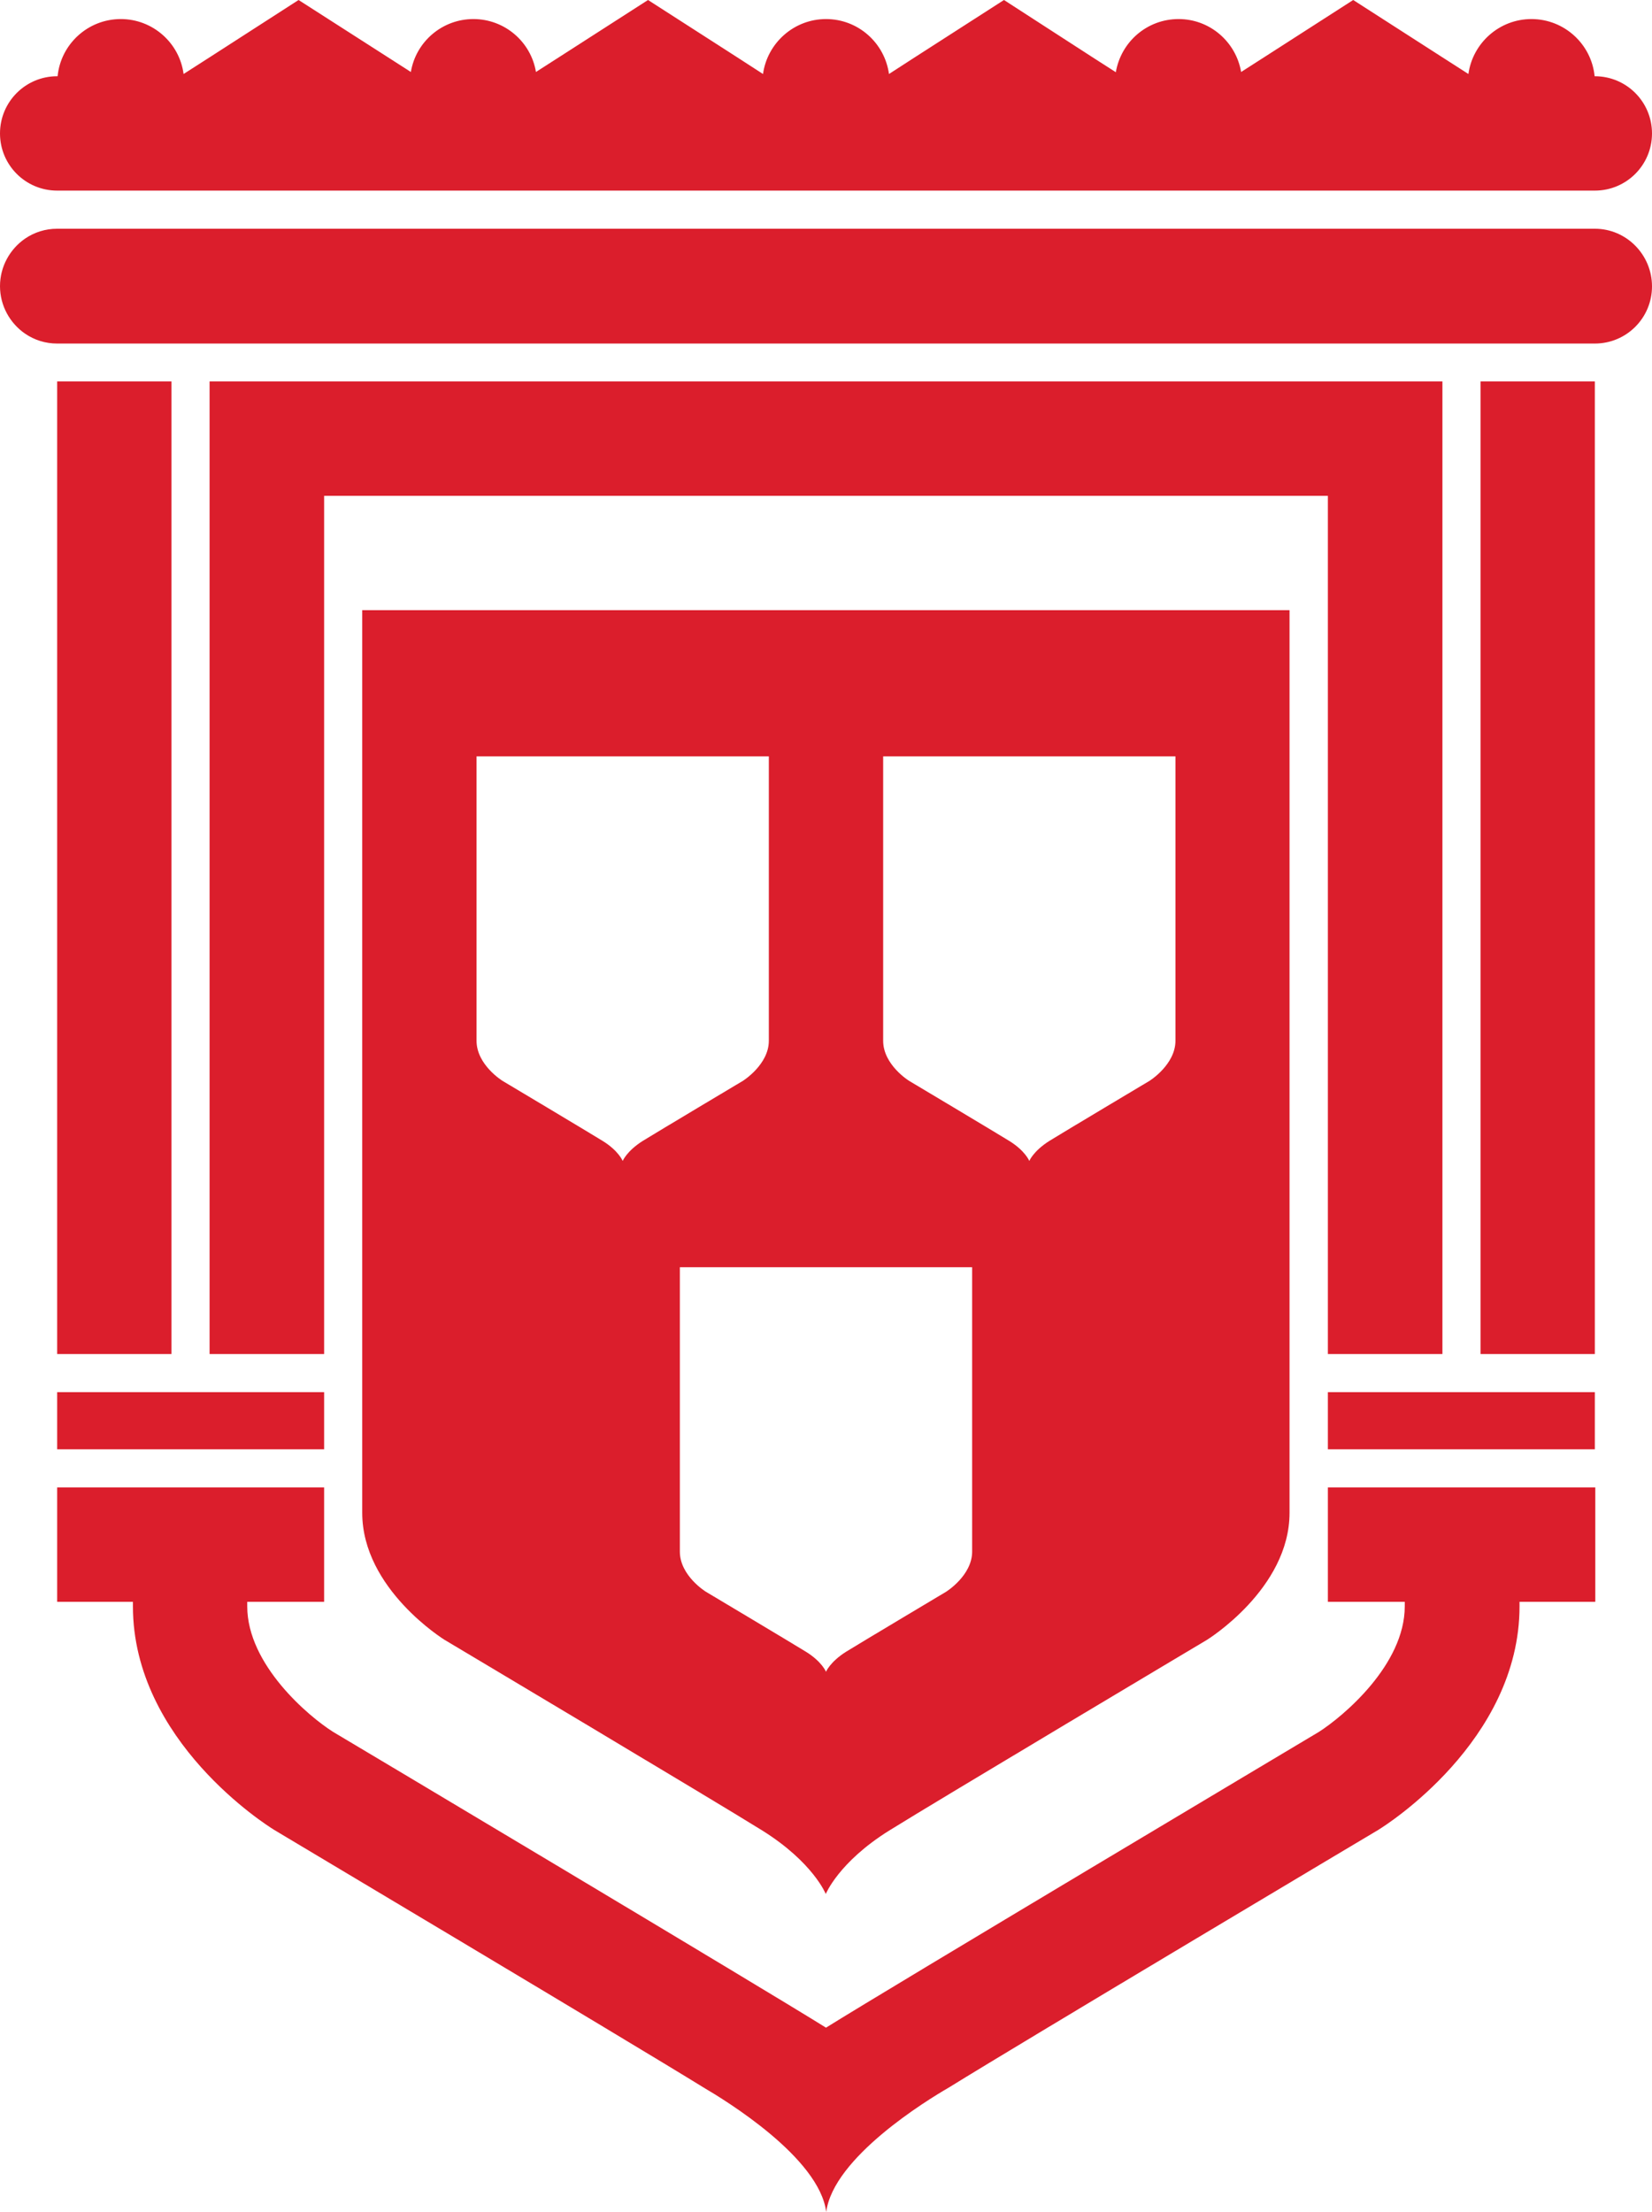 <?xml version="1.0" encoding="utf-8"?>
<!-- Generator: Adobe Illustrator 24.3.0, SVG Export Plug-In . SVG Version: 6.00 Build 0)  -->
<svg version="1.1" id="Malerforbundet" xmlns="http://www.w3.org/2000/svg" xmlns:xlink="http://www.w3.org/1999/xlink" x="0px"
	 y="0px" viewBox="0 0 73.7 98.65" style="enable-background:new 0 0 73.7 98.65;" xml:space="preserve">
<style type="text/css">
	.st0{fill:#db1e2c;}
</style>
<g>
	<polygon class="st0" points="64.35,60.38 64.35,17.01 9.35,17.01 9.35,60.38 14.46,60.38 14.46,22.11 59.24,22.11 59.24,60.38 	"/>
	<rect x="2.55" y="62.08" class="st0" width="11.91" height="2.55"/>
	<rect x="2.55" y="17.01" class="st0" width="5.1" height="43.37"/>
	<path class="st0" d="M59.24,71.43h3.43v0.2c0,2.61-2.75,4.91-3.83,5.6c-0.97,0.58-19.04,11.35-21.99,13.19
		c-2.95-1.84-21.01-12.61-21.99-13.19c-1.08-0.68-3.83-2.99-3.83-5.6v-0.2h3.43v-5.1H2.55v5.1h3.38v0.2c0,6.02,6.01,9.79,6.27,9.95
		l0.03,0.02c0.16,0.1,15.71,9.36,19.16,11.49c0.97,0.57,5.16,3.12,5.47,5.55c0.31-2.43,4.5-4.99,5.47-5.55
		c3.44-2.13,18.99-11.39,19.16-11.49l0.03-0.02c0.26-0.16,6.27-3.93,6.27-9.95v-0.2h3.38v-5.1H59.24V71.43z"/>
	<path class="st0" d="M2.55,8.5h34.3h0h34.3c1.41,0,2.55-1.14,2.55-2.55S72.56,3.4,71.15,3.4h-0.01c-0.14-1.43-1.35-2.55-2.82-2.55
		c-1.43,0-2.62,1.07-2.81,2.45l-1.17-0.75L60.37,0l-3.97,2.55l-1.03,0.66c-0.23-1.34-1.39-2.36-2.79-2.36
		c-1.41,0-2.57,1.02-2.8,2.37l-1.03-0.66L44.79,0l-3.97,2.55L39.66,3.3c-0.19-1.38-1.37-2.45-2.81-2.45c-1.43,0-2.62,1.07-2.81,2.45
		l-1.16-0.75L28.91,0l-3.97,2.55l-1.03,0.66c-0.22-1.34-1.39-2.36-2.79-2.36s-2.57,1.02-2.79,2.36l-1.03-0.66L13.32,0L9.36,2.55
		L8.19,3.3C8.01,1.92,6.82,0.85,5.39,0.85c-1.47,0-2.68,1.12-2.82,2.55H2.55C1.14,3.4,0,4.54,0,5.95S1.14,8.5,2.55,8.5z"/>
	<rect x="66.05" y="17.01" class="st0" width="5.1" height="43.37"/>
	<path class="st0" d="M19.84,73.13c0,0,12.02,7.16,14.17,8.5c2.27,1.42,2.83,2.83,2.83,2.83s0.57-1.42,2.83-2.83
		c2.15-1.34,14.17-8.5,14.17-8.5s3.69-2.27,3.69-5.67V27.21H16.16v40.25C16.16,70.87,19.84,73.13,19.84,73.13z M43.37,69.19
		c0,1.07-1.16,1.79-1.16,1.79s-3.79,2.26-4.47,2.68c-0.71,0.45-0.89,0.89-0.89,0.89s-0.18-0.45-0.89-0.89
		c-0.68-0.42-4.47-2.68-4.47-2.68s-1.16-0.71-1.16-1.79V56.51h13.04V69.19z M39.4,33.73h13.04v12.68c0,1.07-1.16,1.79-1.16,1.79
		s-3.79,2.26-4.47,2.68c-0.71,0.45-0.89,0.89-0.89,0.89s-0.18-0.45-0.89-0.89c-0.68-0.42-4.47-2.68-4.47-2.68s-1.16-0.71-1.16-1.79
		V33.73z M21.26,33.73H34.3v12.68c0,1.07-1.16,1.79-1.16,1.79s-3.79,2.26-4.47,2.68c-0.71,0.45-0.89,0.89-0.89,0.89
		s-0.18-0.45-0.89-0.89c-0.68-0.42-4.47-2.68-4.47-2.68s-1.16-0.71-1.16-1.79V33.73z"/>
	<rect x="59.24" y="62.08" class="st0" width="11.91" height="2.55"/>
	<path class="st0" d="M71.15,10.2H2.55c-0.53,0-1.02,0.16-1.43,0.44C0.45,11.1,0,11.88,0,12.76s0.45,1.66,1.12,2.12
		c0.41,0.28,0.9,0.44,1.43,0.44h68.6c1.41,0,2.55-1.14,2.55-2.55S72.56,10.2,71.15,10.2z"/>
</g>
</svg>
